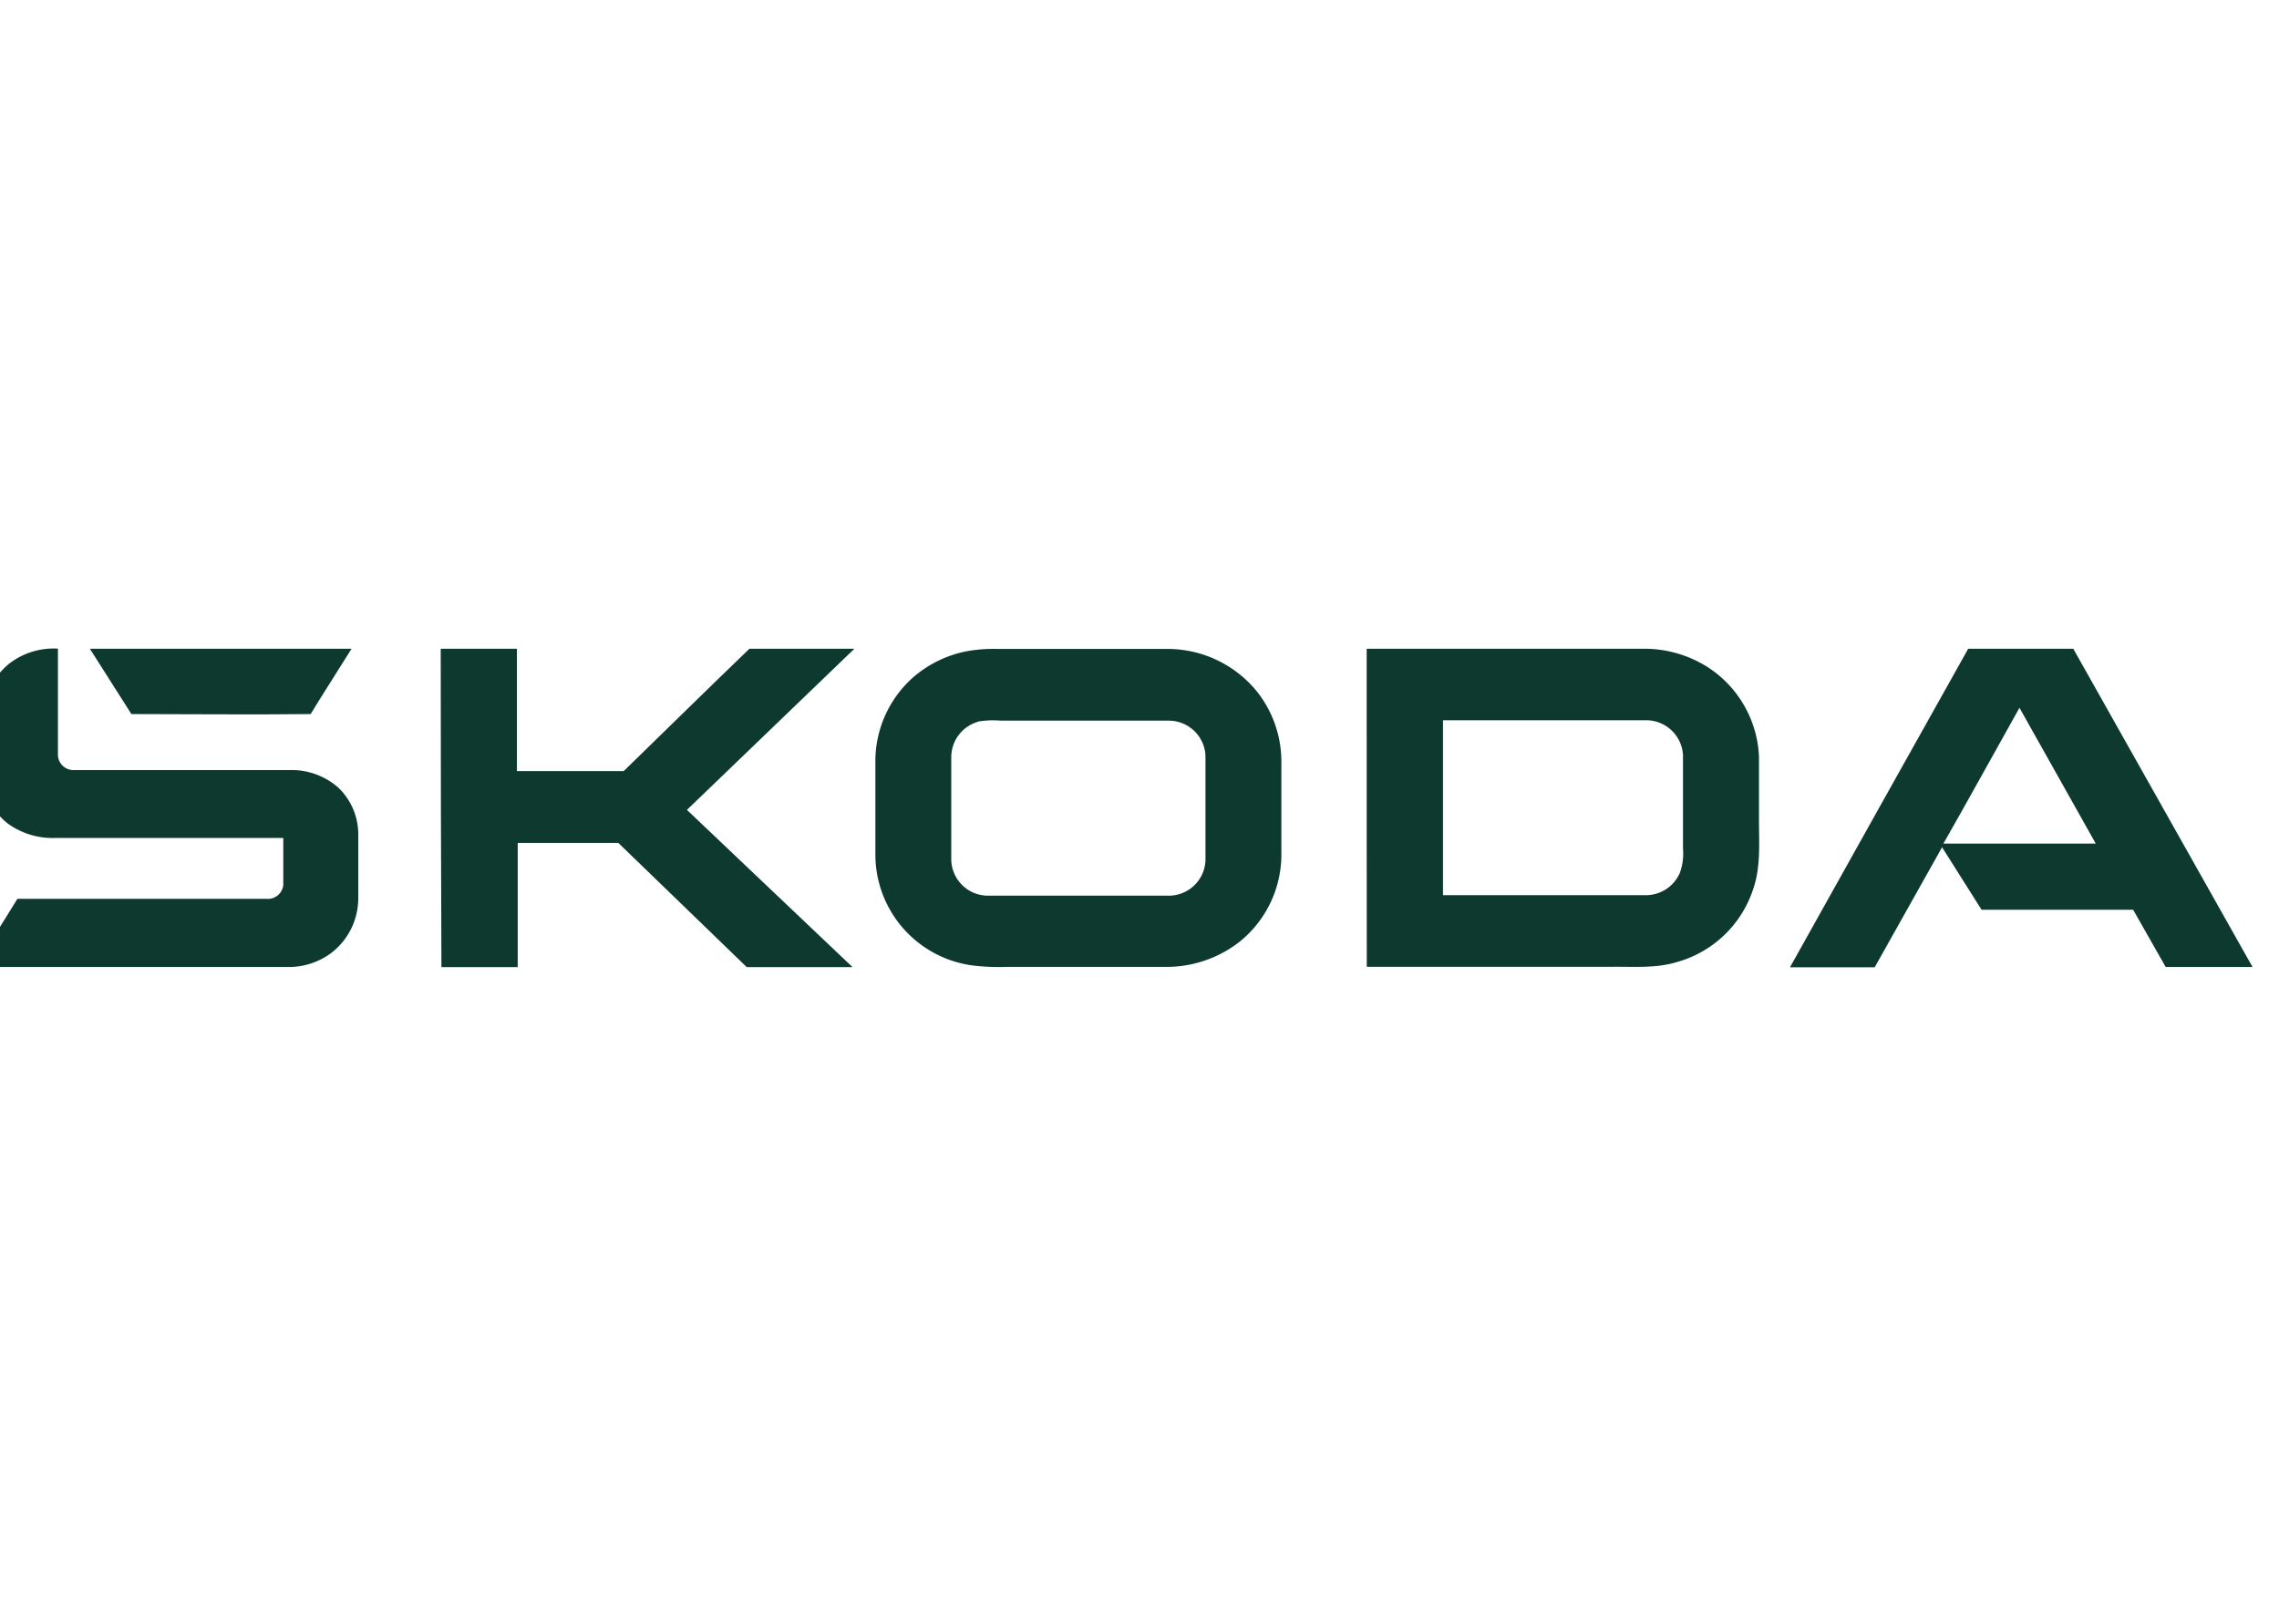<?xml version="1.0" encoding="UTF-8" standalone="no"?>
<!-- Created with Inkscape (http://www.inkscape.org/) -->

<svg
   width="18.557mm"
   height="13.229mm"
   viewBox="0 0 18.557 13.229"
   version="1.1"
   id="svg5"
   xml:space="preserve"
   inkscape:version="1.2 (dc2aedaf03, 2022-05-15)"
   sodipodi:docname="resources.svg"
   xmlns:inkscape="http://www.inkscape.org/namespaces/inkscape"
   xmlns:sodipodi="http://sodipodi.sourceforge.net/DTD/sodipodi-0.dtd"
   xmlns="http://www.w3.org/2000/svg"
   xmlns:svg="http://www.w3.org/2000/svg"><sodipodi:namedview
     id="namedview7"
     pagecolor="#ffffff"
     bordercolor="#000000"
     borderopacity="0.25"
     inkscape:showpageshadow="2"
     inkscape:pageopacity="0.0"
     inkscape:pagecheckerboard="0"
     inkscape:deskcolor="#d1d1d1"
     inkscape:document-units="mm"
     showgrid="false"
     inkscape:zoom="2.8284271"
     inkscape:cx="69.296465"
     inkscape:cy="333.7544"
     inkscape:window-width="801"
     inkscape:window-height="389"
     inkscape:window-x="-32000"
     inkscape:window-y="-32000"
     inkscape:window-maximized="0"
     inkscape:current-layer="layer1" /><defs
     id="defs2"><style
       id="style9097">.cls-1{fill:#fe2c55;}.cls-2{fill:#25f4ee;}</style></defs><g
     inkscape:label="Livello 1"
     inkscape:groupmode="layer"
     id="layer1"
     transform="translate(-509.763,-91.491)"><rect
       id="ee-background"
       x="481.04"
       y="101.59"
       width="69.615"
       height="69.615"
       style="fill:#ffffff;fill-opacity:0;stroke-width:0.068" /><g
       id="g14359"
       transform="translate(1.933,1.491)"><rect
         style="fill:none;fill-opacity:1;fill-rule:evenodd;stroke:none;stroke-width:0.278;stroke-linecap:round;stroke-linejoin:round;stroke-miterlimit:0;stroke-dashoffset:0.246"
         id="rect13911"
         width="18.521"
         height="13.229"
         x="507.83"
         y="90" /><g
         id="g13929"
         transform="matrix(0.825,0,0,0.825,124.756,31.966)"
         inkscape:export-filename="..\..\..\..\..\..\webs\fratelligiacomel\fratelligiacomel\storage\app\public\images\logos\brands\skoda.svg"
         inkscape:export-xdpi="96"
         inkscape:export-ydpi="96"><rect
           style="fill:none;fill-opacity:1;fill-rule:evenodd;stroke:none;stroke-width:0.125;stroke-linecap:round;stroke-linejoin:round;stroke-miterlimit:0;stroke-dashoffset:0.246"
           id="rect13913"
           width="22.481"
           height="7.856"
           x="464.083"
           y="74.392" /><g
           id="g13927"
           transform="translate(0,14.008)"><path
             d="m 464.413,62.896 a 0.718,0.718 0 0 1 0.491,-0.156 v 1.051 a 0.153,0.153 0 0 0 0.159,0.148 h 2.126 a 0.696,0.696 0 0 1 0.483,0.174 0.636,0.636 0 0 1 0.196,0.46 v 0.637 a 0.68,0.68 0 0 1 -0.267,0.535 0.703,0.703 0 0 1 -0.433,0.138 h -3.084 c 0.14,-0.223 0.282,-0.449 0.42,-0.673 h 2.457 a 0.153,0.153 0 0 0 0.167,-0.135 c 0,-0.004 0,-0.009 0,-0.014 v -0.452 h -2.247 a 0.753,0.753 0 0 1 -0.477,-0.146 0.62,0.62 0 0 1 -0.232,-0.479 V 63.408 a 0.676,0.676 0 0 1 0.243,-0.513 z"
             style="fill:#0d392e;stroke-width:0.056"
             id="path13915" /><path
             d="m 465.219,62.741 h 2.583 c -0.134,0.216 -0.272,0.428 -0.404,0.645 -0.589,0.007 -1.179,0 -1.769,0 z"
             style="fill:#0d392e;stroke-width:0.056"
             id="path13917" /><path
             d="m 468.681,62.741 h 0.753 v 1.208 h 1.054 c 0.413,-0.402 0.825,-0.808 1.241,-1.208 h 1.036 l -1.653,1.591 q 0.817,0.776 1.634,1.552 h -1.044 l -1.267,-1.226 h -0.993 v 1.226 h -0.753 q -0.007,-1.572 -0.007,-3.143 z"
             style="fill:#0d392e;stroke-width:0.056"
             id="path13919" /><path
             d="m 473.862,62.768 a 1.437,1.437 0 0 1 0.306,-0.025 h 1.694 a 1.137,1.137 0 0 1 0.878,0.423 1.114,1.114 0 0 1 0.239,0.688 v 0.935 a 1.106,1.106 0 0 1 -0.415,0.847 1.173,1.173 0 0 1 -0.724,0.246 h -1.566 a 2.229,2.229 0 0 1 -0.334,-0.013 1.105,1.105 0 0 1 -0.968,-1.103 v -0.934 a 1.108,1.108 0 0 1 0.371,-0.807 1.138,1.138 0 0 1 0.519,-0.257 z m 0.123,0.694 a 0.364,0.364 0 0 0 -0.264,0.351 v 1.017 a 0.363,0.363 0 0 0 0.363,0.349 h 1.783 a 0.363,0.363 0 0 0 0.363,-0.347 v -1.036 a 0.363,0.363 0 0 0 -0.364,-0.345 h -1.653 a 0.923,0.923 0 0 0 -0.228,0.009 z"
             style="fill:#0d392e;stroke-width:0.056"
             id="path13921" /><path
             d="m 477.821,62.741 h 2.73 a 1.17,1.17 0 0 1 0.622,0.173 1.107,1.107 0 0 1 0.52,0.895 v 0.636 c 0,0.213 0.018,0.45 -0.056,0.665 a 1.103,1.103 0 0 1 -0.753,0.724 c -0.205,0.063 -0.422,0.045 -0.633,0.047 h -2.429 q -0.001,-1.569 -0.001,-3.141 z m 0.753,0.706 v 1.727 h 1.998 a 0.365,0.365 0 0 0 0.341,-0.223 0.557,0.557 0 0 0 0.03,-0.235 V 63.791 a 0.364,0.364 0 0 0 -0.368,-0.344 z"
             style="fill:#0d392e;stroke-width:0.056"
             id="path13923" /><path
             d="m 483.759,62.741 h 1.036 q 0.884,1.569 1.769,3.142 h -0.857 c -0.108,-0.188 -0.213,-0.377 -0.321,-0.565 h -1.496 l -0.39,-0.617 -0.665,1.185 h -0.836 q 0.878,-1.573 1.759,-3.145 z m -0.246,1.924 h 1.504 c -0.25,-0.446 -0.501,-0.891 -0.753,-1.341 -0.25,0.445 -0.496,0.894 -0.751,1.341 z"
             style="fill:#0d392e;stroke-width:0.056"
             id="path13925" /></g></g></g></g><style
     type="text/css"
     id="style693">
	.st0{fill:none;stroke:#000000;stroke-width:2;stroke-linecap:round;stroke-linejoin:round;stroke-miterlimit:10;}
</style><style
     type="text/css"
     id="style1498">
	.st0{font-family:'MyriadPro-Regular';}
	.st1{font-size:21.403px;}
	.st2{fill:#90C99B;}
</style></svg>
